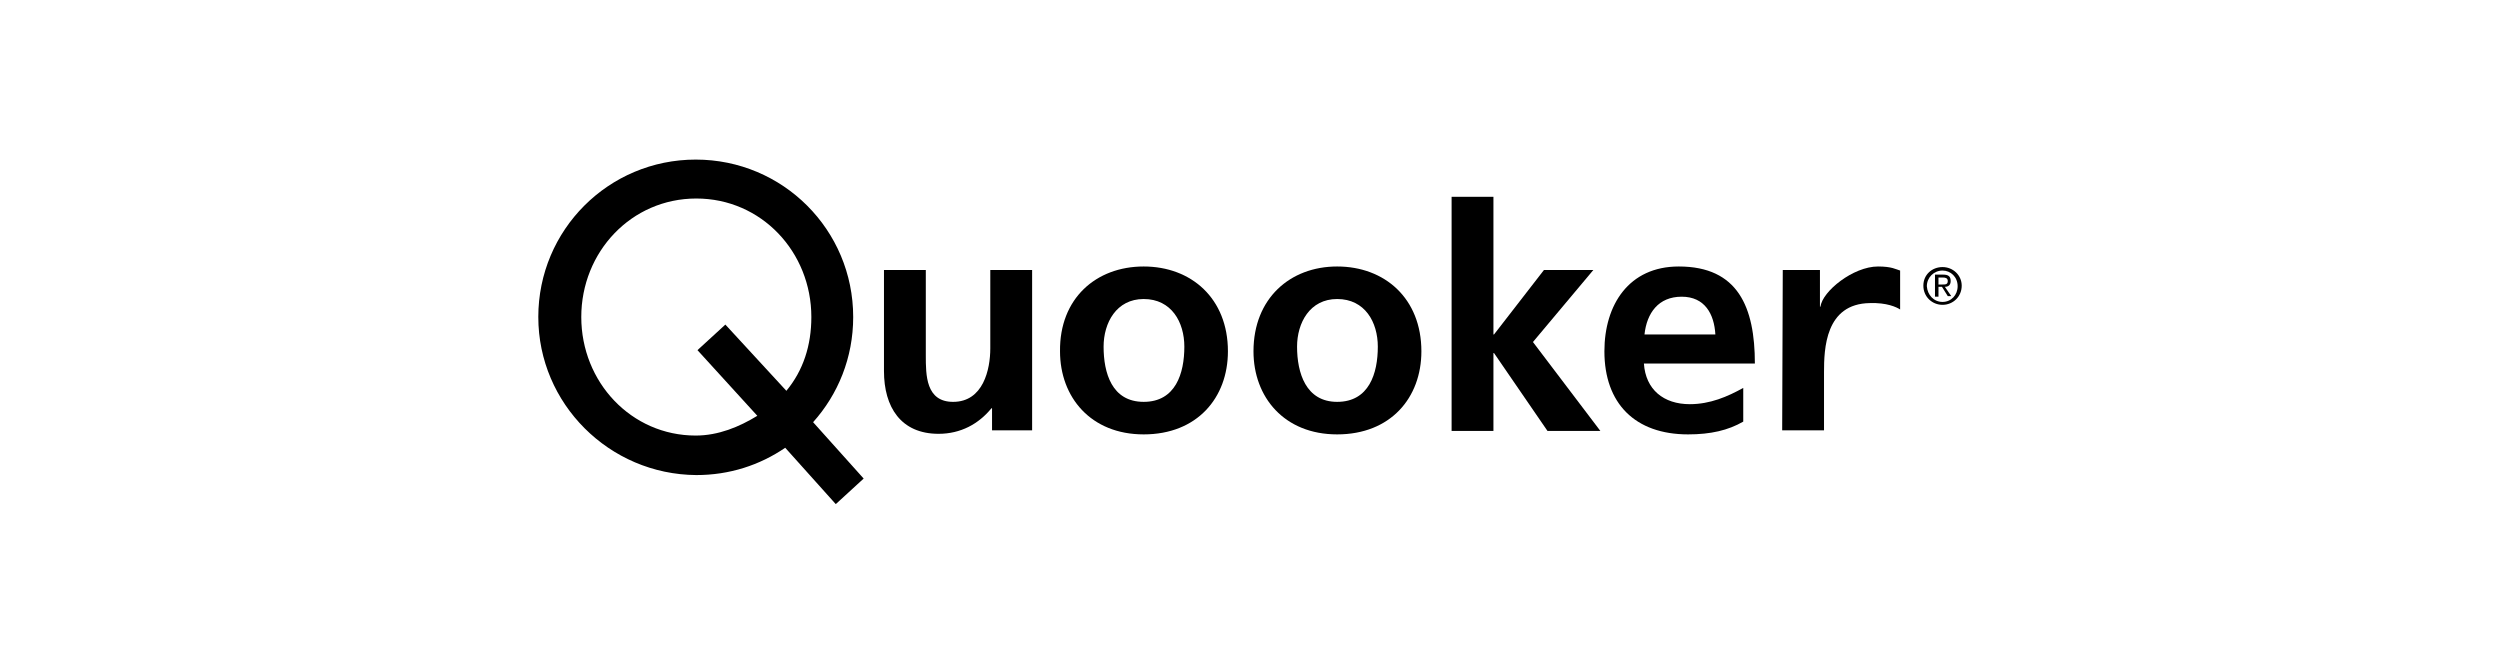 <?xml version="1.0" encoding="UTF-8"?>
<svg id="Ebene_1" data-name="Ebene 1" xmlns="http://www.w3.org/2000/svg" version="1.1" viewBox="0 0 566.9 150.5">
  <defs>
    <style>
      .cls-1 {
        fill: #000;
        stroke-width: 0px;
      }
    </style>
  </defs>
  <path class="cls-1" d="M122.064,71.891c0-19.762,15.941-35.703,35.703-35.703s35.703,15.941,35.703,35.703c0,9.222-3.425,17.522-9.09,23.846l11.462,12.779c-.132.132-6.324,5.797-6.324,5.797l-11.462-12.779c-5.797,3.952-12.647,6.192-20.157,6.192-19.762-.132-35.834-16.205-35.834-35.834ZM157.766,98.766c5.138,0,9.881-1.976,13.965-4.479l-13.57-14.887,6.324-5.797,13.833,15.019c3.821-4.611,5.665-10.276,5.665-16.731,0-14.755-11.33-26.876-26.085-26.876s-26.085,12.12-26.085,26.876,11.33,26.876,25.954,26.876Z"/>
  <path class="cls-1" d="M233.914,97.581h-8.959v-5.006h-.132c-2.898,3.557-6.982,5.797-11.989,5.797-8.563,0-12.384-6.06-12.384-14.228v-22.923h9.486v19.366c0,4.479,0,10.54,6.192,10.54,6.851,0,8.432-7.378,8.432-12.12v-17.785h9.486v36.361h-.132Z"/>
  <path class="cls-1" d="M259.341,60.429c10.803,0,19.103,7.246,19.103,19.235,0,10.54-6.982,18.839-19.103,18.839-11.989,0-18.971-8.432-18.971-18.839-.132-11.989,8.168-19.235,18.971-19.235ZM259.341,91.125c7.246,0,9.222-6.455,9.222-12.516,0-5.533-2.898-10.803-9.222-10.803-6.192,0-9.09,5.402-9.09,10.803,0,5.928,1.844,12.516,9.09,12.516Z"/>
  <path class="cls-1" d="M303.212,60.429c10.803,0,19.103,7.246,19.103,19.235,0,10.54-6.982,18.839-19.103,18.839-11.989,0-18.971-8.432-18.971-18.839-0-11.989,8.3-19.235,18.971-19.235ZM303.212,91.125c7.246,0,9.222-6.455,9.222-12.516,0-5.533-2.898-10.803-9.222-10.803-6.192,0-9.09,5.402-9.09,10.803-0,5.928,1.976,12.516,9.09,12.516Z"/>
  <path class="cls-1" d="M329.165,44.62h9.486v31.223h.132l11.33-14.624h11.198l-13.701,16.336,15.282,20.157h-11.989l-12.12-17.654h-.132v17.654h-9.486v-53.093Z"/>
  <path class="cls-1" d="M395.301,95.604c-3.425,1.976-7.378,2.898-12.516,2.898-11.989,0-18.971-6.982-18.971-18.839,0-10.54,5.533-19.235,16.863-19.235,13.438,0,17.258,9.222,17.258,22.001h-25.163c.395,5.928,4.479,9.222,10.408,9.222,4.611,0,8.563-1.713,12.12-3.689v7.641ZM388.977,75.843c-.263-4.611-2.371-8.563-7.641-8.563s-7.905,3.689-8.432,8.563h16.073Z"/>
  <path class="cls-1" d="M404.259,61.219h8.432v8.3h.132c.395-3.425,7.378-9.09,13.043-9.09,3.162,0,4.084.659,5.006.922v8.827c-.79-.527-3.03-1.581-6.851-1.449-10.144.132-10.408,10.408-10.408,15.678v13.174h-9.486l.132-36.361h0Z"/>
  <path class="cls-1" d="M436.141,64.776c0-2.503,1.976-4.216,4.348-4.216,2.371,0,4.348,1.844,4.348,4.216,0,2.503-1.976,4.348-4.348,4.348-2.371 0-4.348-1.844-4.348-4.348ZM440.489,68.465c1.976,0,3.425-1.581,3.425-3.557,0-2.108-1.581-3.557-3.425-3.557-1.976,0-3.557,1.581-3.557,3.557.132,1.976,1.581,3.557,3.557,3.557ZM439.567,67.279h-.79v-5.006h1.844c1.186,0,1.713.395,1.713,1.449,0,.922-.527,1.317-1.317,1.317l1.449,2.108h-.79l-1.317-2.108h-.79v2.24h0ZM440.489,64.513c.659,0,1.186,0,1.186-.79,0-.659-.527-.79-1.054-.79h-1.054v1.581l.922-0h0Z"/>
</svg>